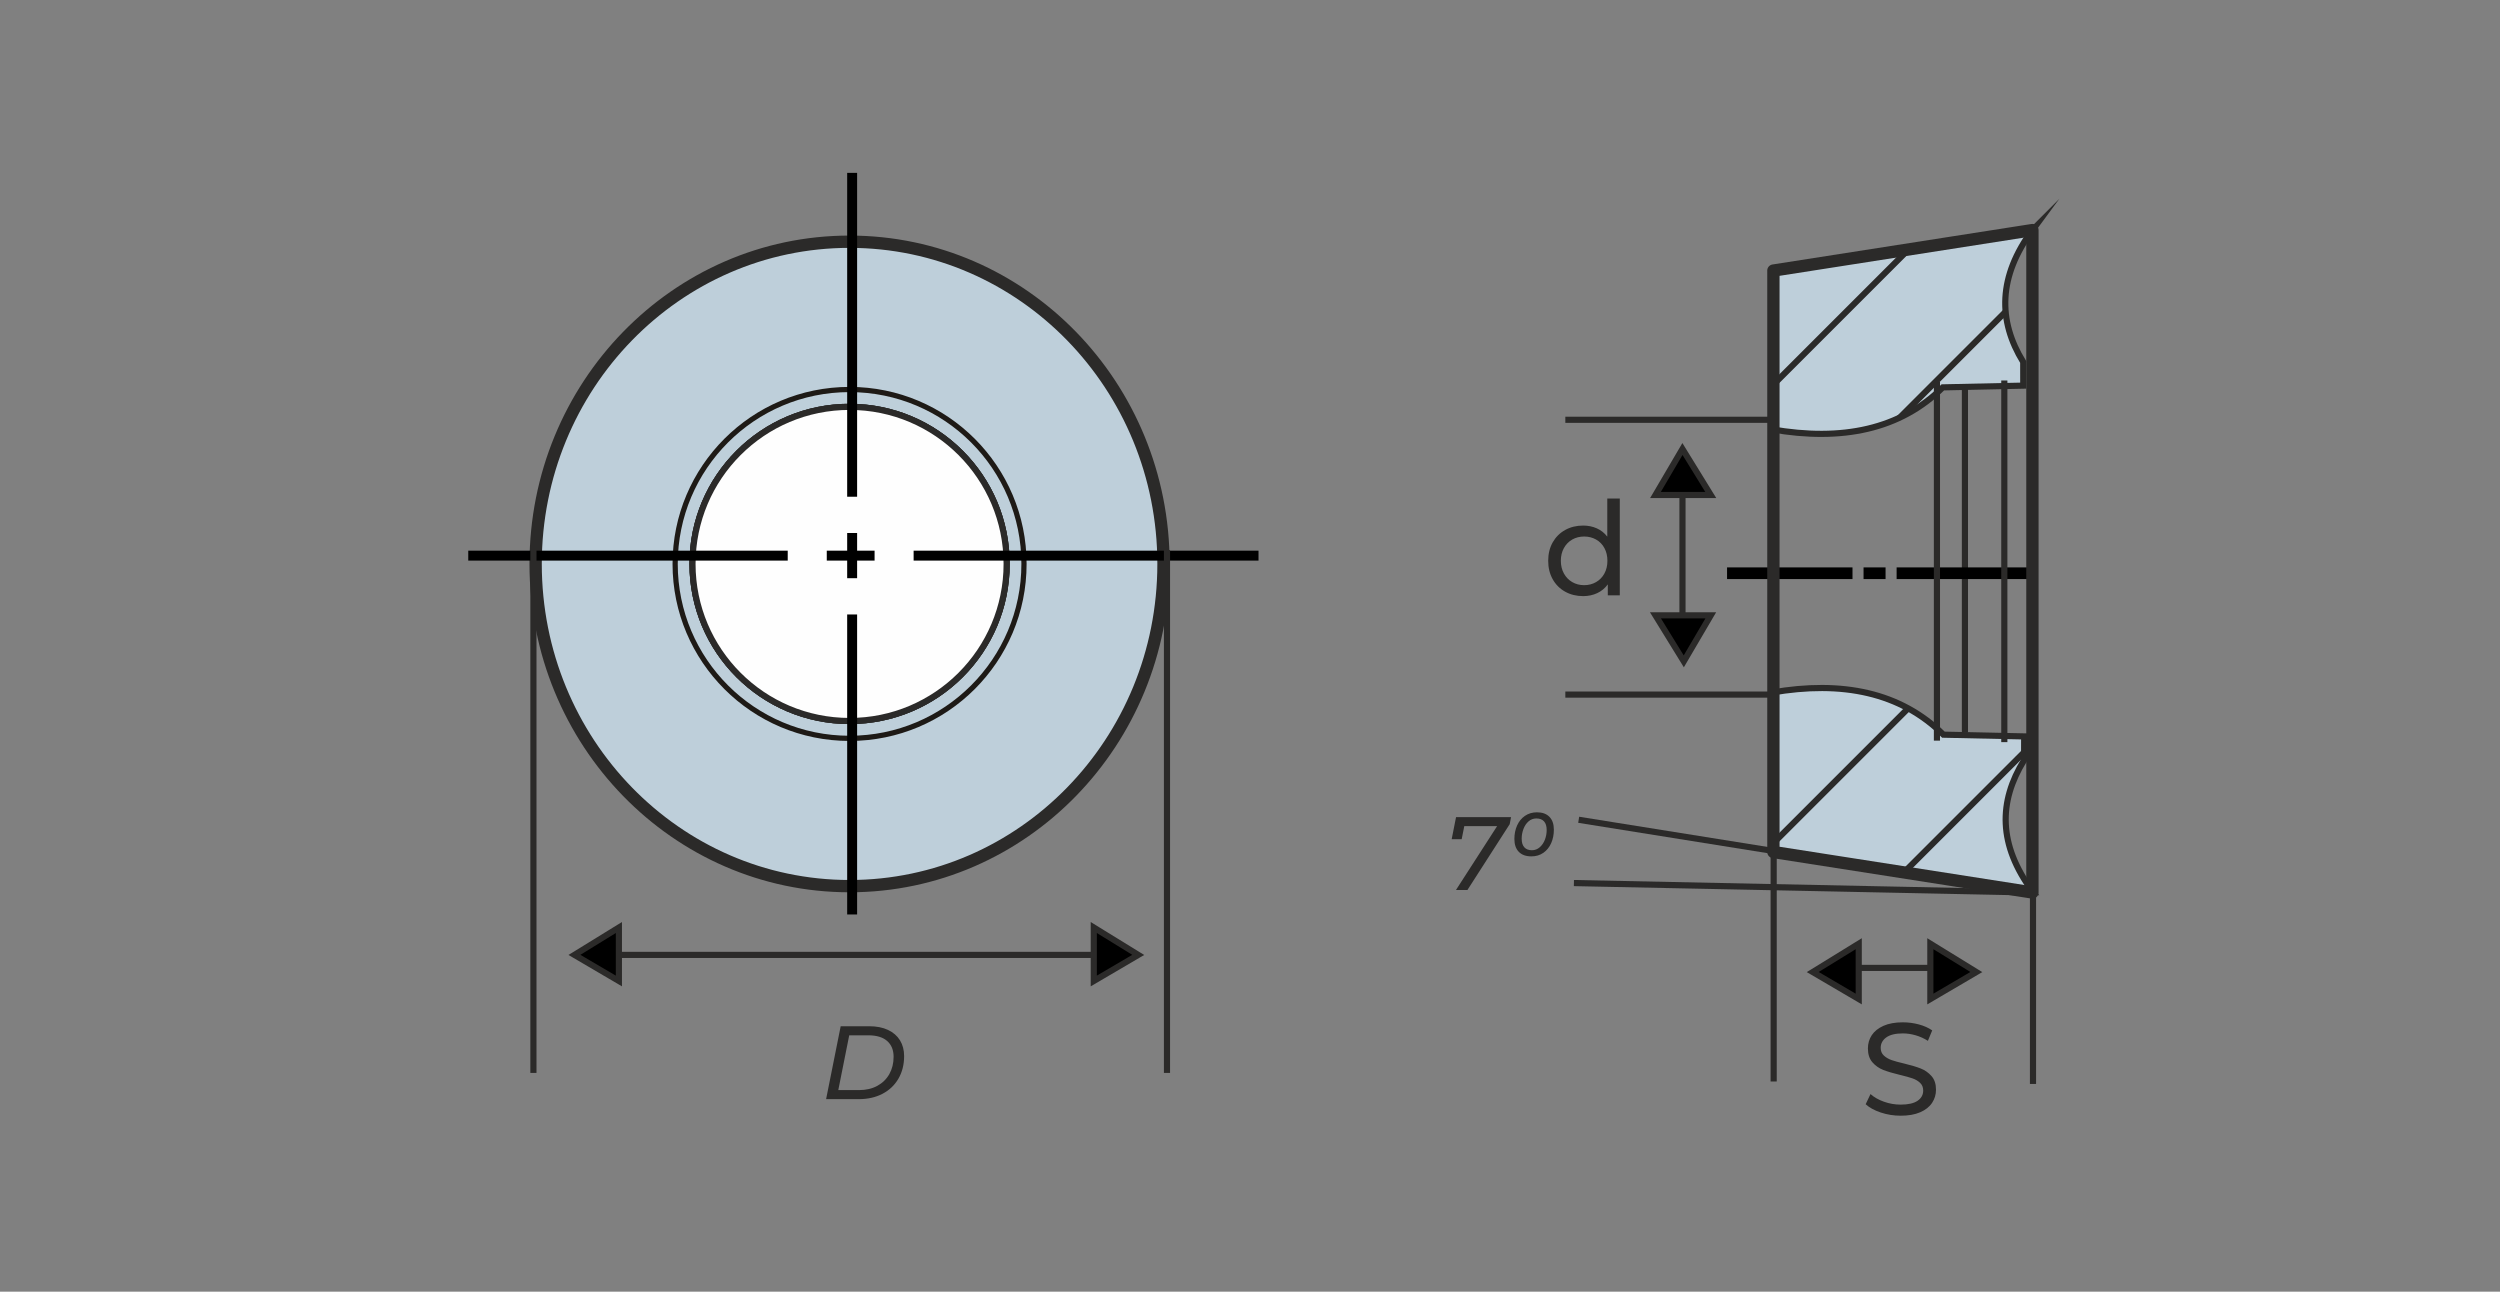 <?xml version="1.0" encoding="UTF-8"?>
<!DOCTYPE svg PUBLIC "-//W3C//DTD SVG 1.1//EN" "http://www.w3.org/Graphics/SVG/1.1/DTD/svg11.dtd">
<!-- Creator: CorelDRAW -->
<svg xmlns="http://www.w3.org/2000/svg" xml:space="preserve" width="203.2mm" height="104.987mm" version="1.1" style="shape-rendering:geometricPrecision; text-rendering:geometricPrecision; image-rendering:optimizeQuality; fill-rule:evenodd; clip-rule:evenodd"
viewBox="0 0 20320 10498.66"
 xmlns:xlink="http://www.w3.org/1999/xlink"
 xmlns:xodm="http://www.corel.com/coreldraw/odm/2003">
 <rect x="0" y="0" width="20320" height="10498.66" fill="#808080" stroke="none"/>
 <defs>
  <style type="text/css">
   <![CDATA[
    .str1 {stroke:#2B2A29;stroke-width:99.99;stroke-miterlimit:22.926}
    .str0 {stroke:#2B2A29;stroke-width:50;stroke-miterlimit:22.926}
    .str4 {stroke:#2B2A29;stroke-width:50.04;stroke-miterlimit:22.926}
    .str3 {stroke:black;stroke-width:50.04;stroke-miterlimit:22.926}
    .str6 {stroke:#2B2A29;stroke-width:99.99;stroke-linejoin:round;stroke-miterlimit:22.926}
    .str5 {stroke:#2B2A29;stroke-width:50.04;stroke-linejoin:round;stroke-miterlimit:22.926}
    .str2 {stroke:#1E1A16;stroke-width:42.33;stroke-linecap:round;stroke-linejoin:round;stroke-miterlimit:22.926}
    .fil0 {fill:none}
    .fil4 {fill:#FEFEFE}
    .fil3 {fill:#BECFDA}
    .fil1 {fill:black}
    .fil5 {fill:#1E1A16}
    .fil2 {fill:#2B2A29;fill-rule:nonzero}
   ]]>
  </style>
   <clipPath id="id0">
    <path d="M16519.49 1869.98c-277.31,375.37 -283.04,734.49 -74.65,1072.51l0.2 191.93 -653.63 14.05c-347.01,342.84 -819.12,440.66 -1392.13,340.92l0 -1278.49 2120.21 -340.92z"/>
   </clipPath>
   <clipPath id="id1">
    <path d="M16519.5 7243.68c-278.27,-376.65 -276.74,-726.4 -67.63,-1065.58l0.59 -192.58 -656.25 -14.09c-348.2,-344.02 -821.92,-442.17 -1396.89,-342.09l0 1282.85 2120.18 331.49z"/>
   </clipPath>
 </defs>
 <g id="Layer_x0020_1">
  <line class="fil0 str0" x1="15030.23" y1="7867.03" x2="15814.92" y2= "7867.03" />
  <polygon class="fil1 str0" points="16063.74,7900.72 15689.87,8120.08 15689.87,7670.47 "/>
  <polygon class="fil1 str0" points="14733.91,7900.72 15107.78,8120.08 15107.78,7670.47 "/>
  <path class="fil2" d="M15448.35 9068.42c-55.83,0 -109.72,-8.65 -161.67,-25.96 -51.94,-17.32 -92.76,-39.76 -122.45,-67.32l39.23 -82.69c28.28,25.44 64.5,46.12 108.66,62.02 44.18,15.9 89.59,23.85 136.23,23.85 61.49,0 107.43,-10.43 137.82,-31.28 30.39,-20.84 45.58,-48.59 45.58,-83.21 0,-25.45 -8.3,-46.12 -24.9,-62.02 -16.62,-15.9 -37.12,-28.1 -61.5,-36.57 -24.37,-8.49 -58.83,-18.03 -103.36,-28.63 -55.83,-13.43 -100.88,-26.86 -135.16,-40.29 -34.29,-13.42 -63.61,-34.1 -87.99,-62.02 -24.39,-27.91 -36.58,-65.55 -36.58,-112.9 0,-39.58 10.42,-75.27 31.27,-107.07 20.85,-31.8 52.48,-57.25 94.89,-76.33 42.4,-19.08 95.06,-28.62 157.95,-28.62 43.82,0 86.93,5.64 129.34,16.95 42.4,11.32 78.8,27.57 109.2,48.77l-34.98 84.81c-31.11,-19.79 -64.32,-34.8 -99.66,-45.05 -35.33,-10.25 -69.97,-15.38 -103.9,-15.38 -60.06,0 -105.13,10.96 -135.17,32.87 -30.02,21.91 -45.05,50.18 -45.05,84.8 0,25.46 8.48,46.13 25.45,62.03 16.96,15.91 37.99,28.26 63.08,37.1 25.09,8.83 59.19,18.2 102.3,28.1 55.83,13.42 100.7,26.85 134.64,40.28 33.92,13.43 63.08,33.92 87.46,61.49 24.38,27.56 36.57,64.66 36.57,111.32 0,38.86 -10.6,74.37 -31.8,106.54 -21.2,32.15 -53.37,57.6 -96.48,76.33 -43.11,18.72 -96.11,28.08 -159.02,28.08z"/>
  <ellipse class="fil3 str1" cx="6905.3" cy="4583.59" rx="2551.66" ry="2618.93"/>
  <circle class="fil0 str0" cx="6905.3" cy="4583.59" r="1276.76"/>
  <circle class="fil0 str2" cx="6905.3" cy="4583.59" r="1417.73"/>
  <circle class="fil4 str0" cx="6905.3" cy="4583.59" r="1001.87"/>
  <circle class="fil4 str0" cx="6905.3" cy="4583.59" r="1276.76"/>
  <circle class="fil4 str0" cx="6905.3" cy="4583.59" r="1276.76"/>
  <line class="fil0 str0" x1="5030.37" y1="7761.4" x2="8890.23" y2= "7761.4" />
  <polygon class="fil1 str0" points="9251.67,7761.4 8890.23,7973.46 8890.23,7538.81 "/>
  <polygon class="fil1 str0" points="4668.94,7761.4 5030.37,7973.46 5030.37,7538.81 "/>
  <path id="ось.cdr_10" class="fil5 str3" d="M6910.82 4357.14l0 317.59 30.8 0 -0.01 -317.59 -30.78 0 -0.01 0zm0 3050.67l0 -2388.49 30.78 0 0 2388.49 -30.78 0zm0 -3395.22l0 -2582.36 30.78 0 0 2582.34 -30.78 0.02z"/>
  <path id="ось.cdr_10_0" class="fil5 str3" d="M7083.6 4500.95l-338.61 0 0 30.8 338.61 -0.01 0 -30.78 0 -0.01zm-3252.59 0l2546.58 0 0 30.78 -2546.58 0 0 -30.78zm3619.95 0l2753.28 0 0 30.78 -2753.26 0 -0.02 -30.78z"/>
  <line class="fil0 str4" x1="4335.64" y1="4470.58" x2="4335.64" y2= "8720.59" />
  <line class="fil0 str4" x1="9485.25" y1="4470.58" x2="9485.25" y2= "8720.59" />
  <path class="fil2" d="M6833.07 8341.26l231.99 0c59.27,0 110.21,10.02 152.82,30.06 42.62,20.04 75.07,48.26 97.37,84.66 22.29,36.41 33.44,79.17 33.44,128.28 0,68.86 -15.38,129.82 -46.14,182.88 -30.76,53.05 -73.94,94.12 -129.54,123.19 -55.6,29.07 -120.09,43.6 -193.47,43.6l-265 0 118.53 -592.67zm149.01 519.01c57.01,0 106.68,-11.57 149.02,-34.71 42.33,-23.15 74.93,-55.18 97.79,-96.1 22.86,-40.92 34.29,-87.63 34.29,-140.12 0,-54.76 -17.5,-97.51 -52.49,-128.28 -35,-30.76 -86.36,-46.14 -154.1,-46.14l-154.09 0 -88.9 445.35 168.48 0z"/>
  <line class="fil0 str4" x1="15970.93" y1="2970.81" x2="15970.93" y2= "5955" />
  <polyline class="fil0 str5" points="12831.53,6663.14 16519.53,7254.28 12792.69,7177.48 "/>
  <line class="fil0 str4" x1="14416.33" y1="6893.05" x2="14416.33" y2= "8790.32" />
  <line class="fil0 str4" x1="16524.18" y1="6826.25" x2="16524.18" y2= "8810.36" />
  <line class="fil0 str0" x1="13675.25" y1="3990.88" x2="13675.25" y2= "5332.76" />
  <polygon class="fil1 str0" points="13674.94,3649.47 13455.58,4023.34 13905.19,4023.34 "/>
  <polygon class="fil1 str0" points="13685.84,5375.43 13905.19,5001.56 13455.58,5001.56 "/>
  <path id="ось.cdr_10_1" class="fil5 str3" d="M15300.88 4636.92l-128.91 0 0 44.72 128.91 -0.02 0 -44.68 0 -0.02zm-1238.33 0l969.54 0 0 44.69 -969.54 0 0 -44.69zm1378.19 0l1048.24 0 0 44.69 -1048.23 0 -0.01 -44.69z"/>
  <line class="fil0 str4" x1="14656.37" y1="3411.96" x2="12723.09" y2= "3411.96" />
  <line class="fil0 str4" x1="14656.37" y1="5645.65" x2="12723.09" y2= "5645.65" />
  <path class="fil2" d="M13165.74 4052.3l0 786.62 -97.53 0 0 -89.05c-22.61,31.1 -51.24,54.77 -85.87,71.03 -34.63,16.26 -72.8,24.38 -114.49,24.38 -54.42,0 -103.19,-12.02 -146.3,-36.05 -43.11,-24.02 -76.87,-57.77 -101.25,-101.23 -24.38,-43.47 -36.57,-93.47 -36.57,-150.02 0,-56.53 12.19,-106.36 36.57,-149.47 24.38,-43.11 58.14,-76.68 101.25,-100.71 43.11,-24.03 91.88,-36.05 146.3,-36.05 40.28,0 77.38,7.6 111.31,22.79 33.92,15.2 62.19,37.64 84.8,67.32l0 -309.56 101.78 0zm-289.42 703.93c35.34,0 67.5,-8.3 96.48,-24.92 28.97,-16.6 51.59,-39.93 67.84,-69.96 16.26,-30.04 24.39,-64.49 24.39,-103.37 0,-38.86 -8.13,-73.32 -24.39,-103.36 -16.25,-30.04 -38.87,-53.18 -67.84,-69.43 -28.98,-16.26 -61.14,-24.39 -96.48,-24.39 -36.05,0 -68.38,8.13 -97,24.39 -28.62,16.25 -51.24,39.39 -67.85,69.43 -16.6,30.04 -24.91,64.5 -24.91,103.36 0,38.88 8.31,73.33 24.91,103.37 16.61,30.03 39.23,53.36 67.85,69.96 28.62,16.62 60.95,24.92 97,24.92z"/>
  <path class="fil2" d="M12281.81 6641.37l-11 57.57 -343.75 535.1 -93.14 0 334.44 -519.01 -266.7 0 -21.17 105.84 -81.28 0 35.56 -179.5 447.04 0zm165.1 319.2c-44.02,0 -78.03,-12.28 -102.02,-36.83 -23.99,-24.56 -35.98,-59.41 -35.98,-104.57 0,-40.07 7.33,-76.62 22.01,-109.64 14.68,-33.02 35.98,-59.13 63.92,-78.32 27.94,-19.19 60.54,-28.79 97.79,-28.79 43.47,0 77.19,12.28 101.18,36.83 23.99,24.56 35.98,59.41 35.98,104.57 0,40.07 -7.33,76.62 -22.01,109.64 -14.67,33.02 -35.84,59.13 -63.5,78.32 -27.66,19.19 -60.11,28.79 -97.37,28.79zm4.24 -49.96c24.27,0 45.58,-8.04 63.92,-24.13 18.35,-16.08 32.32,-36.69 41.91,-61.8 9.6,-25.12 14.39,-51.23 14.39,-78.32 0,-31.05 -7.19,-54.47 -21.59,-70.28 -14.39,-15.8 -35.13,-23.7 -62.23,-23.7 -24.27,0 -45.43,7.9 -63.5,23.7 -18.06,15.81 -31.89,36.41 -41.48,61.81 -9.6,25.4 -14.4,51.65 -14.4,78.74 0,31.05 7.2,54.47 21.59,70.28 14.4,15.8 34.86,23.7 61.39,23.7z"/>
  <path class="fil3" d="M16519.49 1869.98c-277.31,375.37 -283.04,734.49 -74.65,1072.51l0.2 191.93 -653.63 14.05c-347.01,342.84 -819.12,440.66 -1392.13,340.92l0 -1278.49 2120.21 -340.92z"/>
  <g style="clip-path:url(#id0)">
   <g id="_2072906344224">
    <g>
     <line id="_1" class="fil0 str4" x1="9021.17" y1="4755.27" x2="17546.6" y2= "-3770.15" />
     <line class="fil0 str4" x1="9638.39" y1="5372.49" x2="18163.82" y2= "-3152.93" />
     <line class="fil0 str4" x1="10285.87" y1="6019.97" x2="18811.29" y2= "-2505.46" />
     <line class="fil0 str4" x1="10903.09" y1="6637.19" x2="19428.51" y2= "-1888.24" />
     <line class="fil0 str4" x1="11550.56" y1="7284.66" x2="20075.99" y2= "-1240.77" />
     <line class="fil0 str4" x1="12167.78" y1="7901.88" x2="20693.21" y2= "-623.55" />
     <line class="fil0 str4" x1="12815.25" y1="8549.35" x2="21340.68" y2= "23.93" />
     <line class="fil0 str4" x1="13432.48" y1="9166.58" x2="21957.9" y2= "641.15" />
    </g>
   </g>
  </g>
  <path class="fil0 str4" d="M16519.49 1869.98c-277.31,375.37 -283.04,734.49 -74.65,1072.51l0.2 191.93 -653.63 14.05c-347.01,342.84 -819.12,440.66 -1392.13,340.92l0 -1278.49 2120.21 -340.92z"/>
  <path class="fil3" d="M16519.5 7243.68c-278.27,-376.65 -276.74,-726.4 -67.63,-1065.58l0.59 -192.58 -656.25 -14.09c-348.2,-344.02 -821.92,-442.17 -1396.89,-342.09l0 1282.85 2120.18 331.49z"/>
  <g style="clip-path:url(#id1)">
   <g id="_2072906345376">
    <g>
     <line id="_1_2" class="fil0 str4" x1="9002.83" y1="8487.32" x2="17557.39" y2= "-67.24" />
     <line class="fil0 str4" x1="9622.16" y1="9106.65" x2="18176.72" y2= "552.09" />
     <line class="fil0 str4" x1="10271.85" y1="9756.34" x2="18826.41" y2= "1201.78" />
     <line class="fil0 str4" x1="10891.18" y1="10375.67" x2="19445.74" y2= "1821.11" />
     <line class="fil0 str4" x1="11540.86" y1="11025.35" x2="20095.42" y2= "2470.79" />
     <line class="fil0 str4" x1="12160.19" y1="11644.68" x2="20714.75" y2= "3090.12" />
     <line class="fil0 str4" x1="12809.88" y1="12294.37" x2="21364.44" y2= "3739.81" />
     <line class="fil0 str4" x1="13429.21" y1="12913.7" x2="21983.77" y2= "4359.14" />
    </g>
   </g>
  </g>
  <path class="fil0 str4" d="M16519.5 7243.68c-278.27,-376.65 -276.74,-726.4 -67.63,-1065.58l0.59 -192.58 -656.25 -14.09c-348.2,-344.02 -821.92,-442.17 -1396.89,-342.09l0 1282.85 2120.18 331.49z"/>
  <polygon class="fil0 str6" points="16519.53,7254.28 16519.49,1869.98 14414.19,2199.14 14414.23,6925.12 "/>
  <line class="fil0 str4" x1="15743.39" y1="3104.36" x2="15743.39" y2= "6019.9" />
  <line class="fil0 str4" x1="16291.12" y1="3092.58" x2="16291.12" y2= "6032.03" />
 </g>
</svg>
